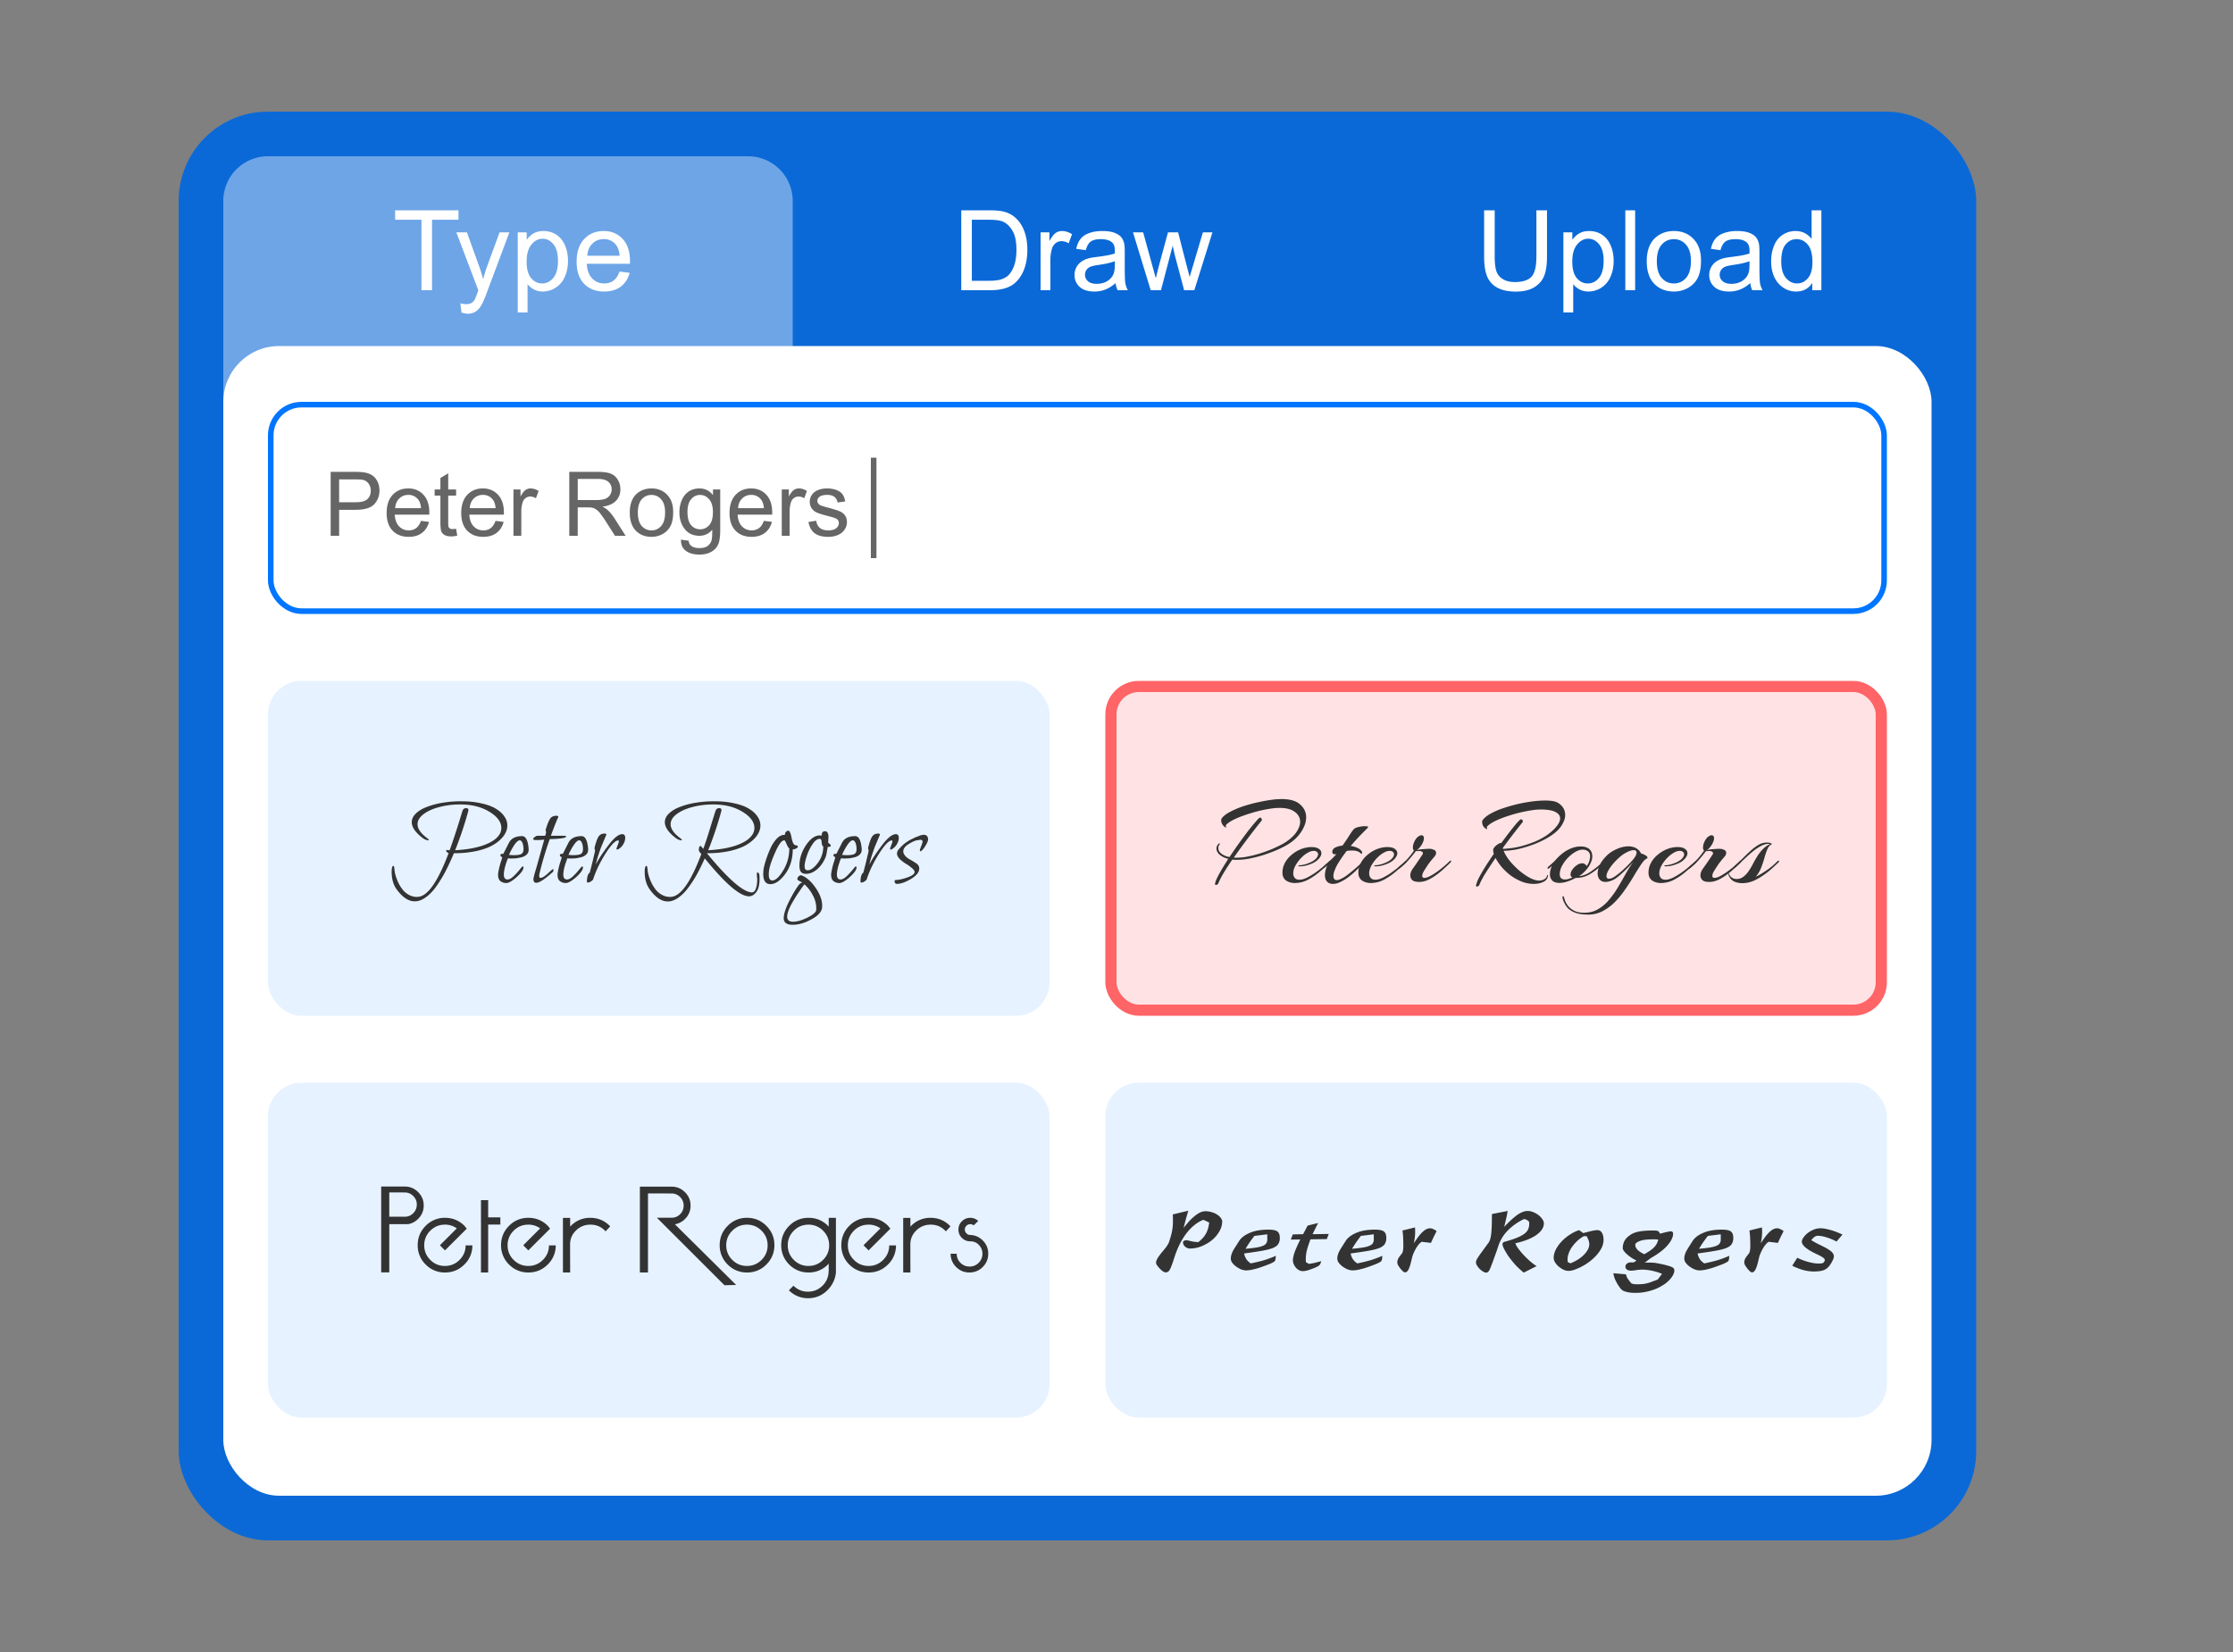 <svg width="200" height="148" fill="none" xmlns="http://www.w3.org/2000/svg"><rect width="100%" height="100%" fill="#808080" stroke="none"/><circle cx="169" cy="49" r="1" fill="#D9D9D9"/><rect x="16" y="10" width="161" height="128" rx="8" fill="#0B69D7"/><rect x="20" y="31" width="153" height="103" rx="5" fill="#fff"/><path opacity=".4" d="M20 18a4 4 0 0 1 4-4h43a4 4 0 0 1 4 4v18H20V18Z" fill="#fff"/><path d="M37.748 26v-6.314H35.39v-.844h5.673v.845h-2.368V26h-.947Zm3.584 1.997-.098-.825c.192.052.36.078.503.078a.965.965 0 0 0 .47-.098.798.798 0 0 0 .287-.273c.056-.088.145-.306.269-.654.016-.05.042-.12.078-.215l-1.968-5.196h.947l1.08 3.003c.14.381.265.782.375 1.202.101-.404.222-.798.362-1.182l1.108-3.023h.879l-1.973 5.274c-.211.57-.376.962-.493 1.177-.156.29-.335.501-.537.634a1.258 1.258 0 0 1-.723.206c-.169 0-.358-.036-.566-.108Zm5.04-.01v-7.172h.8v.673c.189-.263.402-.46.64-.59.237-.134.525-.2.864-.2.442 0 .833.113 1.172.341.338.228.594.55.766.967.173.413.259.867.259 1.362 0 .53-.096 1.01-.288 1.436a2.15 2.15 0 0 1-.83.976 2.13 2.13 0 0 1-1.143.337c-.293 0-.556-.062-.79-.185a1.804 1.804 0 0 1-.572-.47v2.525h-.879Zm.795-4.55c0 .667.135 1.16.405 1.479.27.319.598.479.982.479.39 0 .724-.165 1-.494.28-.332.42-.844.42-1.538 0-.66-.136-1.155-.41-1.484-.27-.329-.594-.493-.971-.493-.375 0-.707.175-.996.527-.287.348-.43.856-.43 1.523Zm8.32.893.908.112c-.143.531-.408.943-.795 1.236-.388.293-.883.44-1.485.44-.758 0-1.36-.234-1.806-.7-.443-.468-.664-1.124-.664-1.967 0-.872.224-1.55.673-2.031.45-.482 1.032-.723 1.748-.723.694 0 1.26.236 1.7.708.44.472.659 1.136.659 1.992 0 .053-.002.13-.005.235h-3.867c.032.57.193 1.006.483 1.308.29.303.651.454 1.084.454.322 0 .597-.084.825-.253.228-.17.409-.44.542-.81Zm-2.885-1.42h2.895c-.039-.437-.15-.764-.332-.982a1.347 1.347 0 0 0-1.089-.508c-.404 0-.744.135-1.02.405-.274.27-.425.632-.454 1.084ZM86.097 26v-7.158h2.466c.556 0 .98.034 1.274.102.41.095.76.266 1.05.513.377.319.659.728.844 1.226.19.494.284 1.06.284 1.699 0 .543-.064 1.025-.19 1.445a3.54 3.54 0 0 1-.49 1.045c-.198.273-.416.49-.653.65a2.66 2.66 0 0 1-.855.356A4.844 4.844 0 0 1 88.68 26h-2.583Zm.947-.845h1.528c.472 0 .842-.044 1.109-.132.27-.087.485-.211.644-.37.225-.225.399-.526.523-.904.127-.38.19-.841.19-1.382 0-.748-.124-1.323-.371-1.723-.244-.404-.542-.674-.894-.811-.254-.098-.662-.146-1.225-.146h-1.504v5.468ZM93.2 26v-5.186h.791v.787c.202-.368.388-.61.557-.728a.988.988 0 0 1 .566-.176c.297 0 .598.095.904.284l-.303.815a1.257 1.257 0 0 0-.645-.19.83.83 0 0 0-.517.175.926.926 0 0 0-.327.479 3.422 3.422 0 0 0-.147 1.025V26h-.879Zm6.724-.64c-.326.277-.64.472-.943.586-.3.114-.621.171-.966.171-.57 0-1.008-.138-1.314-.415a1.385 1.385 0 0 1-.459-1.07c0-.253.057-.484.171-.693a1.46 1.46 0 0 1 .454-.507c.189-.127.4-.223.635-.288.172-.046.433-.09.781-.132.71-.085 1.232-.186 1.568-.303l.004-.23c0-.358-.083-.61-.249-.756-.224-.199-.558-.298-1-.298-.414 0-.72.073-.918.22-.196.143-.34.398-.435.766l-.86-.117c.079-.368.207-.664.386-.889.18-.228.438-.402.777-.522.338-.124.73-.186 1.176-.186.443 0 .803.052 1.08.157.276.104.48.236.61.395.13.156.221.355.273.596.03.15.044.42.044.81v1.172c0 .817.018 1.335.054 1.553.039.215.114.421.225.62h-.918a1.844 1.844 0 0 1-.176-.64Zm-.073-1.962c-.32.13-.798.24-1.436.332-.361.052-.617.11-.767.175a.759.759 0 0 0-.468.703c0 .235.088.43.263.586.18.157.44.235.782.235.338 0 .64-.073.903-.22.264-.15.457-.353.581-.61.094-.199.142-.492.142-.88v-.322ZM103.064 26l-1.586-5.186h.908l.825 2.994.308 1.113c.013-.055.102-.412.268-1.07l.825-3.037h.904l.776 3.008.259.992.298-1.002.888-2.998h.855L106.971 26h-.913l-.826-3.105-.2-.884-1.05 3.989h-.918ZM137.609 18.842h.948v4.136c0 .719-.082 1.29-.245 1.713-.162.424-.457.769-.883 1.036-.423.263-.98.395-1.67.395-.671 0-1.219-.116-1.646-.347a1.98 1.98 0 0 1-.913-1c-.182-.44-.273-1.039-.273-1.797v-4.136h.947v4.13c0 .622.057 1.081.171 1.378.117.293.316.519.596.678.283.16.628.24 1.035.24.696 0 1.193-.158 1.489-.474.296-.316.444-.923.444-1.821v-4.131Zm2.417 9.145v-7.172h.801v.673c.189-.263.402-.46.64-.59.237-.134.526-.2.864-.2.443 0 .833.113 1.172.341.338.228.594.55.767.967.172.413.258.867.258 1.362 0 .53-.096 1.01-.288 1.436a2.15 2.15 0 0 1-.83.976 2.129 2.129 0 0 1-1.142.337c-.293 0-.557-.062-.791-.185a1.8 1.8 0 0 1-.572-.47v2.525h-.879Zm.796-4.55c0 .667.135 1.16.406 1.479.27.319.597.479.981.479.391 0 .724-.165 1.001-.494.28-.332.42-.844.42-1.538 0-.66-.137-1.155-.41-1.484-.27-.329-.594-.493-.972-.493-.374 0-.706.175-.996.527-.287.348-.43.856-.43 1.523ZM145.573 26v-7.158h.879V26h-.879Zm1.919-2.593c0-.96.267-1.671.801-2.134.446-.384.99-.576 1.631-.576.713 0 1.295.235 1.748.703.452.466.679 1.11.679 1.934 0 .667-.101 1.193-.303 1.577-.199.381-.49.677-.874.889a2.533 2.533 0 0 1-1.25.317c-.726 0-1.314-.233-1.763-.698-.446-.466-.669-1.136-.669-2.012Zm.904 0c0 .664.144 1.162.434 1.494.29.33.654.494 1.094.494.436 0 .799-.166 1.089-.498.289-.332.434-.839.434-1.52 0-.64-.146-1.125-.439-1.454a1.38 1.38 0 0 0-1.084-.498c-.44 0-.804.164-1.094.493-.29.329-.434.825-.434 1.49Zm8.374 1.953c-.326.277-.64.472-.943.586-.299.114-.622.171-.967.171-.569 0-1.007-.138-1.313-.415a1.385 1.385 0 0 1-.459-1.07 1.454 1.454 0 0 1 .625-1.201c.189-.126.4-.222.635-.287.172-.046.433-.09.781-.132.71-.085 1.232-.186 1.567-.303.004-.12.005-.197.005-.23 0-.358-.083-.61-.249-.756-.224-.199-.558-.298-1.001-.298-.413 0-.719.073-.918.22-.195.143-.34.398-.434.766l-.86-.117c.078-.368.207-.664.386-.889.179-.228.438-.402.776-.522a3.424 3.424 0 0 1 1.177-.186c.443 0 .803.052 1.079.157.277.104.48.236.611.395.13.156.221.355.273.596.029.15.044.42.044.81v1.172c0 .817.018 1.335.054 1.553.039.215.114.421.224.62h-.918a1.866 1.866 0 0 1-.175-.64Zm-.074-1.962c-.319.13-.797.24-1.435.332-.362.052-.617.11-.767.175a.761.761 0 0 0-.469.703c0 .235.088.43.264.586.179.157.44.235.781.235.339 0 .64-.073.904-.22.263-.15.457-.353.581-.61.094-.199.141-.492.141-.88v-.322Zm5.62 2.602v-.654c-.328.514-.812.771-1.45.771-.413 0-.794-.114-1.142-.342a2.274 2.274 0 0 1-.806-.952c-.189-.41-.283-.88-.283-1.41 0-.518.086-.987.259-1.407.172-.423.431-.747.776-.972a2.076 2.076 0 0 1 1.157-.337c.313 0 .591.067.835.2.244.13.443.302.596.513v-2.568h.874V26h-.816Zm-2.778-2.588c0 .664.14 1.16.42 1.49.28.328.61.492.991.492.384 0 .71-.156.977-.468.27-.316.405-.796.405-1.44 0-.71-.137-1.231-.41-1.563-.274-.332-.61-.498-1.011-.498-.39 0-.718.16-.981.478-.261.32-.391.822-.391 1.51Z" fill="#fff"/><rect x="24" y="61" width="70" height="30" rx="3" fill="#E6F2FF"/><rect x="24" y="97" width="70" height="30" rx="3" fill="#E6F2FF"/><rect x="99.5" y="61.5" width="69" height="29" rx="2.5" fill="#FFE3E4" stroke="#FF6467"/><rect x="99" y="97" width="70" height="30" rx="3" fill="#E6F2FF"/><path d="M108.912 79.286c-.058 0-.088-.033-.088-.099 0-.015.004-.033.011-.055 0-.015.004-.033.011-.055.052-.198.184-.488.396-.869.22-.389.477-.81.77-1.265a1.958 1.958 0 0 1-.726-.33c-.22-.176-.33-.374-.33-.594 0-.169.066-.312.198-.429.03-.03.055-.044.077-.044.015 0 .022.011.022.033a.167.167 0 0 1-.055.121.45.45 0 0 0-.077.264c0 .088.019.176.055.264a.714.714 0 0 0 .209.242c.206.161.451.264.737.308.279-.418.565-.832.858-1.243.301-.418.583-.8.847-1.144.272-.345.499-.62.682-.825.184-.213.301-.319.352-.319.052 0 .092.03.121.088.03.051.044.099.044.143l-.231.297c-.154.19-.355.447-.605.77-.249.323-.52.682-.814 1.078-.293.396-.583.8-.869 1.21a5.03 5.03 0 0 0 1.254-.099c.448-.088.888-.205 1.32-.352.44-.147.84-.304 1.199-.473.367-.169.657-.323.869-.462.448-.3.774-.609.979-.924.213-.323.319-.623.319-.902 0-.36-.161-.656-.484-.891-.315-.235-.77-.352-1.364-.352-.168 0-.352.011-.55.033a11.96 11.96 0 0 0-2.255.517c-.396.125-.759.26-1.089.407-.33.147-.59.3-.781.462-.124.095-.165.18-.121.253a.116.116 0 0 1 .022.066c0 .015-.011.022-.033.022a.71.71 0 0 1-.33-.319.734.734 0 0 1-.088-.319c0-.037.004-.07.011-.099a.52.52 0 0 0 .033-.077c.147-.205.393-.4.737-.583.352-.19.759-.363 1.221-.517.47-.154.957-.282 1.463-.385.506-.11.987-.187 1.441-.231.088-.007.173-.011.253-.011.088-.007.169-.011.242-.011.763 0 1.32.161 1.672.484.36.315.539.7.539 1.155 0 .418-.15.854-.451 1.309-.293.455-.722.847-1.287 1.177a9.2 9.2 0 0 1-.858.429c-.344.147-.722.29-1.133.429-.41.132-.828.242-1.254.33a6.023 6.023 0 0 1-1.221.132h-.209l-.198-.022c-.278.403-.531.792-.759 1.166-.22.367-.381.678-.484.935a.196.196 0 0 1-.099.121c-.044.037-.084.055-.121.055ZM115.997 79.11c-.323 0-.594-.077-.814-.231-.213-.161-.319-.392-.319-.693 0-.323.077-.623.231-.902.154-.279.359-.52.616-.726a3.03 3.03 0 0 1 .836-.495c.308-.117.612-.176.913-.176.301 0 .524.055.671.165.147.103.22.231.22.385 0 .147-.07.304-.209.473a1.695 1.695 0 0 1-.583.429 3.79 3.79 0 0 1-.561.198 2.262 2.262 0 0 1-.539.077c-.117 0-.176-.018-.176-.055 0-.03.051-.044.154-.044.095 0 .242-.026.44-.077.205-.059.403-.136.594-.231.213-.117.363-.235.451-.352.088-.117.132-.224.132-.319a.272.272 0 0 0-.11-.22c-.066-.059-.161-.088-.286-.088a.983.983 0 0 0-.396.099 2.362 2.362 0 0 0-.66.473 3.16 3.16 0 0 0-.55.704c-.147.257-.22.502-.22.737a.63.63 0 0 0 .132.407c.095.11.235.165.418.165.191 0 .411-.059.66-.176.249-.125.502-.275.759-.451.257-.183.495-.367.715-.55.22-.183.396-.337.528-.462.044-.044.077-.066.099-.066.022 0 .033.018.033.055a.167.167 0 0 1-.066.132c-.279.257-.583.524-.913.803a5.62 5.62 0 0 1-1.045.715c-.367.19-.752.29-1.155.297Z" fill="#333"/><path d="M119.394 79.187c-.234 0-.414-.07-.539-.209-.124-.14-.187-.334-.187-.583 0-.235.063-.51.187-.825l.022-.055-.198.187a.136.136 0 0 1-.099.044c-.036 0-.055-.015-.055-.044 0-.037.026-.08.077-.132.191-.169.385-.345.583-.528.206-.19.378-.37.517-.539a.412.412 0 0 1-.165.033c-.058 0-.102-.015-.132-.044-.051-.037-.077-.103-.077-.198 0-.08.037-.165.11-.253.081-.088.242-.165.484-.231.052-.015.103-.026.154-.033l.165-.022c.235-.33.44-.634.616-.913.176-.286.316-.477.418-.572a.518.518 0 0 1 .231-.132c.118-.037.239-.066.363-.088a2.01 2.01 0 0 1 .308-.033c.242 0 .363.022.363.066 0 .03-.055.099-.165.209-.183.176-.399.396-.649.66-.242.257-.491.535-.748.836.213.03.407.084.583.165.184.08.316.183.396.308.03.037.044.08.044.132 0 .059-.018.088-.055.088-.029 0-.062-.018-.099-.055-.154-.154-.41-.231-.77-.231a2.579 2.579 0 0 0-.462.044 13.3 13.3 0 0 0-.682.968 3.908 3.908 0 0 0-.44.902 1.156 1.156 0 0 0-.066.363c0 .11.026.202.077.275.052.066.129.099.231.099a.696.696 0 0 0 .242-.055c.14-.051.301-.136.484-.253.184-.125.367-.264.55-.418.191-.154.367-.304.528-.451.169-.147.308-.271.418-.374.11-.103.173-.161.187-.176.022-.022.041-.033.055-.033.03 0 .044.022.044.066a.2.2 0 0 1-.066.143 20.32 20.32 0 0 1-.341.33c-.146.147-.319.312-.517.495-.19.176-.396.345-.616.506a3.72 3.72 0 0 1-.671.396c-.22.11-.432.165-.638.165Z" fill="#333"/><path d="M122.797 79.11c-.323 0-.594-.077-.814-.231-.213-.161-.319-.392-.319-.693 0-.323.077-.623.231-.902.154-.279.359-.52.616-.726.256-.213.535-.378.836-.495.308-.117.612-.176.913-.176.3 0 .524.055.671.165.146.103.22.231.22.385 0 .147-.07.304-.209.473-.132.161-.327.304-.583.429-.162.073-.349.14-.561.198a2.269 2.269 0 0 1-.539.077c-.118 0-.176-.018-.176-.055 0-.03.051-.044.154-.044.095 0 .242-.026.44-.077.205-.059.403-.136.594-.231.212-.117.363-.235.451-.352.088-.117.132-.224.132-.319a.272.272 0 0 0-.11-.22c-.066-.059-.162-.088-.286-.088a.975.975 0 0 0-.396.099 2.362 2.362 0 0 0-.66.473 3.13 3.13 0 0 0-.55.704c-.147.257-.22.502-.22.737a.63.63 0 0 0 .132.407c.095.11.234.165.418.165.19 0 .41-.059.66-.176.249-.125.502-.275.759-.451a12.355 12.355 0 0 0 1.243-1.012c.044-.044.077-.066.099-.066.022 0 .033.018.033.055a.167.167 0 0 1-.066.132c-.279.257-.583.524-.913.803a5.62 5.62 0 0 1-1.045.715c-.367.19-.752.29-1.155.297Z" fill="#333"/><path d="M127.118 79.011c-.315 0-.528-.059-.638-.176a.603.603 0 0 1-.165-.407c0-.19.073-.392.22-.605l.297-.418.308-.451a11.444 11.444 0 0 0 .286-.44.191.191 0 0 0 .022-.088c0-.044-.029-.084-.088-.121-.051-.044-.139-.066-.264-.066a.407.407 0 0 0-.099.011h-.077c-.059 0-.092-.004-.099-.011l-.033.044c-.205.271-.425.539-.66.803a6.486 6.486 0 0 1-.77.715c-.029.022-.051.033-.066.033-.029 0-.044-.015-.044-.044 0-.059.044-.125.132-.198a6.432 6.432 0 0 0 1.265-1.397c-.066-.044-.099-.132-.099-.264 0-.198.062-.41.187-.638.088-.154.183-.268.286-.341.11-.08.205-.121.286-.121.154 0 .231.092.231.275 0 .117-.044.264-.132.44-.037.088-.11.202-.22.341a1.098 1.098 0 0 1-.308.286c.154-.051.348-.084.583-.099.242-.022.444-.033.605-.033.095 0 .213.03.352.088.139.051.209.147.209.286a.507.507 0 0 1-.132.308c-.022.03-.081.099-.176.209-.095.11-.202.242-.319.396-.11.154-.213.308-.308.462-.095.14-.172.268-.231.385a.778.778 0 0 0-.077.297c0 .117.066.176.198.176.154 0 .359-.073.616-.22.257-.147.532-.334.825-.561a8.89 8.89 0 0 0 .825-.726c.029-.03.055-.044.077-.044.029 0 .044.018.044.055a.167.167 0 0 1-.055.121c-.257.257-.543.52-.858.792a5.596 5.596 0 0 1-.968.671c-.33.183-.653.275-.968.275ZM132.287 79.429c-.058 0-.088-.033-.088-.099 0-.015.004-.03.011-.044 0-.015.004-.033.011-.055a3.67 3.67 0 0 1 .286-.682c.154-.286.341-.605.561-.957.228-.36.47-.726.726-1.1a1.125 1.125 0 0 1-.055-.374c.008-.073.055-.158.143-.253.096-.103.198-.187.308-.253.118-.073.209-.103.275-.088.286-.389.554-.744.803-1.067.25-.323.459-.58.627-.77.176-.19.286-.286.33-.286.059 0 .103.026.132.077.03.051.044.099.044.143l-.264.33c-.168.213-.392.499-.671.858-.271.352-.561.74-.869 1.166.008.007.011.018.011.033 0 .015.004.03.011.044l.396-.033c.374-.03.77-.095 1.188-.198.418-.11.829-.246 1.232-.407.404-.169.763-.36 1.078-.572.352-.242.642-.499.869-.77.235-.279.352-.532.352-.759 0-.227-.135-.414-.407-.561-.271-.154-.729-.231-1.375-.231-.22 0-.491.026-.814.077a14.66 14.66 0 0 0-1.045.209 12.51 12.51 0 0 0-1.1.319 9.055 9.055 0 0 0-.99.385c-.293.14-.528.282-.704.429-.117.103-.157.187-.121.253a.116.116 0 0 1 .022.066c0 .015-.007.022-.022.022a.19.19 0 0 1-.088-.033.732.732 0 0 1-.264-.275.812.812 0 0 1-.077-.319c0-.088.015-.147.044-.176.132-.19.349-.374.649-.55a6.789 6.789 0 0 1 1.078-.484 13.62 13.62 0 0 1 2.662-.638 9.47 9.47 0 0 1 1.221-.088c.301 0 .554.022.759.066.286.059.528.202.726.429.198.22.297.491.297.814 0 .3-.121.63-.363.99-.234.36-.641.708-1.221 1.045-.322.19-.693.37-1.111.539a11.2 11.2 0 0 1-1.276.407 6.26 6.26 0 0 1-1.188.198 1.412 1.412 0 0 1-.176.011h-.176c.118.293.301.598.55.913.257.308.543.598.858.869.316.264.631.48.946.649.316.161.587.242.814.242.176 0 .334-.04.473-.121.147-.088.231-.202.253-.341 0-.03.015-.04.044-.033.03 0 .041.018.033.055-.029.257-.168.444-.418.561a1.939 1.939 0 0 1-.836.176c-.396 0-.773-.073-1.133-.22a4.718 4.718 0 0 1-.99-.561 5.274 5.274 0 0 1-.792-.759 4.887 4.887 0 0 1-.528-.781 54.27 54.27 0 0 0-.88 1.331c-.264.425-.451.777-.561 1.056a.196.196 0 0 1-.099.121c-.044.037-.084.055-.121.055Z" fill="#333"/><path d="M139.678 79.099c-.286 0-.502-.07-.649-.209a.783.783 0 0 1-.209-.561c0-.14.019-.275.055-.407.037-.132.077-.25.121-.352a2.442 2.442 0 0 1-.264.231c-.029.022-.055.033-.077.033-.029 0-.044-.018-.044-.055 0-.051.037-.11.11-.176.257-.213.459-.4.605-.561.147-.169.301-.323.462-.462.272-.235.561-.418.869-.55a2.33 2.33 0 0 1 .924-.198c.323 0 .576.077.759.231.184.154.275.381.275.682 0 .169-.051.363-.154.583-.095.22-.249.447-.462.682-.088.095-.187.19-.297.286-.11.088-.205.154-.286.198a2.18 2.18 0 0 0 1.012-.374c.316-.22.598-.436.847-.649a.197.197 0 0 1 .077-.033c.037 0 .055.018.055.055 0 .03-.018.062-.055.099-.315.3-.656.554-1.023.759a2.294 2.294 0 0 1-1.199.297c-.256.14-.509.25-.759.33a2.19 2.19 0 0 1-.693.121Zm.495-.308c.103 0 .213-.018.33-.055.118-.037.235-.084.352-.143-.044 0-.088-.022-.132-.066a.27.27 0 0 1-.055-.176c0-.147.055-.297.165-.451.11-.154.246-.286.407-.396a.842.842 0 0 1 .473-.165c.088 0 .169.026.242.077.081.044.125.106.132.187.125-.14.209-.29.253-.451.052-.161.077-.312.077-.451 0-.19-.062-.334-.187-.429-.117-.103-.278-.154-.484-.154-.198 0-.418.07-.66.209a3.258 3.258 0 0 0-1.188 1.254 1.612 1.612 0 0 0-.198.737c0 .315.158.473.473.473Z" fill="#333"/><path d="M142.246 81.937c-.448 0-.818-.051-1.111-.154a1.83 1.83 0 0 1-.704-.418 2.033 2.033 0 0 1-.33-.495c-.103-.198-.154-.367-.154-.506 0-.051.011-.077.033-.077.051 0 .084.03.099.088 0 .022.025.106.077.253.044.147.128.308.253.484.124.176.308.33.55.462.242.132.557.198.946.198.462 0 .876-.11 1.243-.33.366-.213.693-.495.979-.847.293-.345.561-.722.803-1.133.242-.41.473-.814.693-1.21.22-.396.443-.744.671-1.045l-.363.385a11.756 11.756 0 0 1-.913.869 3.205 3.205 0 0 1-.363.275 2.137 2.137 0 0 1-.462.209c-.14.044-.268.066-.385.066-.228 0-.404-.07-.528-.209a.834.834 0 0 1-.187-.561c0-.213.055-.447.165-.704.117-.257.3-.517.55-.781.256-.279.575-.502.957-.671a2.599 2.599 0 0 1 1.089-.264 1.5 1.5 0 0 1 .363.044.937.937 0 0 1 .319.121c.132.08.227.158.286.231a.582.582 0 0 1 .143.242c.044 0 .113.022.209.066.095.037.183.084.264.143.08.051.121.106.121.165 0 .03-.03.062-.088.099-.147.073-.312.25-.495.528a19.99 19.99 0 0 0-.616.979c-.22.374-.47.763-.748 1.166-.272.41-.576.792-.913 1.144a4.503 4.503 0 0 1-1.122.858c-.404.22-.847.33-1.331.33Zm1.87-3.212c.146 0 .326-.073.539-.22.161-.11.337-.246.528-.407.19-.169.377-.345.561-.528a9.24 9.24 0 0 0 .473-.506c.242-.279.363-.506.363-.682 0-.147-.088-.22-.264-.22-.176 0-.418.084-.726.253a3.05 3.05 0 0 0-.561.407 5.914 5.914 0 0 0-.561.572 4.356 4.356 0 0 0-.407.572c-.118.213-.176.385-.176.517 0 .161.077.242.231.242ZM148.782 79.11c-.323 0-.594-.077-.814-.231-.213-.161-.319-.392-.319-.693 0-.323.077-.623.231-.902.154-.279.359-.52.616-.726a3.03 3.03 0 0 1 .836-.495c.308-.117.612-.176.913-.176.301 0 .524.055.671.165.147.103.22.231.22.385 0 .147-.07.304-.209.473a1.695 1.695 0 0 1-.583.429 3.79 3.79 0 0 1-.561.198 2.262 2.262 0 0 1-.539.077c-.117 0-.176-.018-.176-.055 0-.03.051-.044.154-.044.095 0 .242-.026.44-.077.205-.059.403-.136.594-.231.213-.117.363-.235.451-.352.088-.117.132-.224.132-.319a.272.272 0 0 0-.11-.22c-.066-.059-.161-.088-.286-.088a.983.983 0 0 0-.396.099 2.362 2.362 0 0 0-.66.473 3.16 3.16 0 0 0-.55.704c-.147.257-.22.502-.22.737a.63.63 0 0 0 .132.407c.095.11.235.165.418.165.191 0 .411-.059.66-.176.249-.125.502-.275.759-.451.257-.183.495-.367.715-.55.22-.183.396-.337.528-.462.044-.044.077-.066.099-.066.022 0 .033.018.033.055a.167.167 0 0 1-.066.132c-.279.257-.583.524-.913.803a5.62 5.62 0 0 1-1.045.715c-.367.19-.752.29-1.155.297Z" fill="#333"/><path d="M153.103 79.011c-.315 0-.528-.059-.638-.176a.603.603 0 0 1-.165-.407c0-.19.074-.392.22-.605l.297-.418.308-.451c.096-.14.162-.238.198-.297a.75.75 0 0 0 .088-.143.191.191 0 0 0 .022-.088c0-.044-.029-.084-.088-.121-.051-.044-.139-.066-.264-.066a.419.419 0 0 0-.099.011h-.077c-.058 0-.091-.004-.099-.011l-.033.044c-.205.271-.425.539-.66.803a6.41 6.41 0 0 1-.77.715c-.029.022-.051.033-.066.033-.029 0-.044-.015-.044-.044 0-.059.044-.125.132-.198a6.432 6.432 0 0 0 1.265-1.397c-.066-.044-.099-.132-.099-.264 0-.198.063-.41.187-.638.088-.154.184-.268.286-.341.11-.08.206-.121.286-.121.154 0 .231.092.231.275 0 .117-.044.264-.132.44-.036.088-.11.202-.22.341a1.085 1.085 0 0 1-.308.286c.154-.051.349-.084.583-.099.242-.022.444-.033.605-.033a.94.94 0 0 1 .352.088c.14.051.209.147.209.286a.507.507 0 0 1-.132.308 4.9 4.9 0 0 1-.176.209 8.85 8.85 0 0 0-.319.396c-.11.154-.212.308-.308.462-.095.14-.172.268-.231.385a.778.778 0 0 0-.077.297c0 .117.066.176.198.176.154 0 .36-.073.616-.22.257-.147.532-.334.825-.561a8.89 8.89 0 0 0 .825-.726c.03-.03.055-.044.077-.044.03 0 .044.018.044.055a.167.167 0 0 1-.055.121c-.256.257-.542.52-.858.792-.308.264-.63.488-.968.671-.33.183-.652.275-.968.275Z" fill="#333"/><path d="M156.055 79.121c-.293 0-.55-.055-.77-.165-.227-.117-.392-.33-.495-.638-.007-.03.004-.048.033-.055.022-.007.037.007.044.044a.71.71 0 0 0 .286.341.772.772 0 0 0 .385.099c.235 0 .44-.07.616-.209.183-.14.345-.315.484-.528.147-.213.275-.429.385-.649.117-.227.227-.422.33-.583.161-.271.352-.517.572-.737.227-.22.433-.356.616-.407a.367.367 0 0 0-.165-.033 1.37 1.37 0 0 0-.605.165c-.22.11-.444.253-.671.429-.22.176-.436.363-.649.561-.205.19-.396.37-.572.539-.169.161-.304.29-.407.385-.059.051-.103.077-.132.077-.029 0-.044-.015-.044-.044 0-.044.018-.084.055-.121.22-.19.447-.403.682-.638.235-.242.473-.473.715-.693a4.19 4.19 0 0 1 .737-.561 1.48 1.48 0 0 1 .759-.22h.077c.029 0 .059.004.088.011.081.007.154.03.22.066.073.037.095.062.066.077-.169.073-.301.22-.396.44-.095.22-.183.477-.264.77-.081.293-.18.59-.297.891-.11.3-.271.568-.484.803.103-.037.264-.121.484-.253.22-.132.462-.293.726-.484.264-.198.51-.414.737-.649.029-.03.059-.044.088-.044.037 0 .055.018.055.055 0 .03-.015.059-.044.088-.198.19-.418.396-.66.616a7.498 7.498 0 0 1-.792.605c-.279.19-.568.348-.869.473a2.525 2.525 0 0 1-.924.176ZM36.246 109.005c.3 0 .557-.106.768-.317.211-.215.317-.473.317-.773 0-.298-.106-.552-.317-.763a1.037 1.037 0 0 0-.768-.322l-1.38-.006v2.181h1.38Zm-1.38 4.984h-.725v-7.691h2.105c.47 0 .87.166 1.203.499.333.33.5.729.5 1.198 0 .473-.167.874-.5 1.203a1.628 1.628 0 0 1-.902.473h-1.681v4.318ZM40.914 110.047a1.772 1.772 0 0 0-1.064-.333c-.512 0-.949.181-1.31.542a1.787 1.787 0 0 0-.543 1.311c0 .508.18.943.543 1.305.361.362.798.543 1.31.543s.949-.181 1.31-.543c.362-.362.543-.795.543-1.3h.607a2.346 2.346 0 0 1-.714 1.708c-.48.48-1.058.72-1.735.72a2.374 2.374 0 0 1-1.735-.714 2.373 2.373 0 0 1-.714-1.735c0-.677.238-1.253.714-1.73a2.363 2.363 0 0 1 1.735-.719c.677 0 1.255.238 1.735.714l.21.258-1.95 1.944-.457-.456 1.515-1.515ZM43.078 107.522h.645v1.542h1.09v.644h-1.09V114h-.645v-6.478ZM48.38 110.047a1.772 1.772 0 0 0-1.064-.333c-.512 0-.949.181-1.31.542a1.787 1.787 0 0 0-.543 1.311c0 .508.18.943.542 1.305.362.362.799.543 1.31.543.513 0 .95-.181 1.312-.543.361-.362.542-.795.542-1.3h.607a2.346 2.346 0 0 1-.715 1.708c-.48.48-1.058.72-1.734.72a2.374 2.374 0 0 1-1.735-.714 2.374 2.374 0 0 1-.715-1.735c0-.677.239-1.253.715-1.73a2.363 2.363 0 0 1 1.735-.719c.676 0 1.255.238 1.735.714l.209.258-1.95 1.944-.456-.456 1.514-1.515ZM54.24 110.315a2.027 2.027 0 0 0-.076-.08c-.344-.347-.772-.521-1.284-.521s-.949.181-1.31.542c-.34.341-.51.749-.51 1.225v.086l.005 2.433h-.645v-4.888h.645v.784a2.356 2.356 0 0 1 1.805-.794c.676 0 1.255.238 1.735.714.014.018.03.036.048.054l-.414.445ZM60.148 109.096c.3 0 .556-.105.767-.317.212-.215.317-.472.317-.773a1.04 1.04 0 0 0-.316-.763 1.036 1.036 0 0 0-.768-.322l-2.111-.005V114h-.725v-7.691h2.836c.468 0 .87.166 1.203.499.333.33.5.729.5 1.198 0 .473-.167.874-.5 1.203a1.635 1.635 0 0 1-.903.473l5.484 5.435-1.042.027-6.048-6.042.006-.006h1.3ZM66.91 109.102c.676 0 1.253.239 1.73.719.479.477.719 1.053.719 1.73s-.24 1.255-.72 1.735a2.356 2.356 0 0 1-1.73.714 2.374 2.374 0 0 1-1.734-.714 2.374 2.374 0 0 1-.715-1.735c0-.677.239-1.253.715-1.73a2.363 2.363 0 0 1 1.735-.719Zm-.011.612c-.512 0-.949.181-1.31.542a1.787 1.787 0 0 0-.543 1.311c0 .508.18.943.542 1.305.362.362.799.543 1.31.543.513 0 .95-.181 1.312-.543a1.78 1.78 0 0 0 .542-1.305c0-.512-.18-.949-.542-1.311a1.788 1.788 0 0 0-1.311-.542ZM72.41 109.714c-.512 0-.95.181-1.31.542a1.787 1.787 0 0 0-.543 1.311c0 .508.18.943.542 1.305.362.362.799.543 1.31.543.513 0 .95-.181 1.311-.543a1.78 1.78 0 0 0 .543-1.305c0-.512-.181-.949-.543-1.311a1.788 1.788 0 0 0-1.31-.542Zm-1.343 5.468a1.77 1.77 0 0 0 1.3.537c.512 0 .949-.181 1.31-.543.362-.361.543-.809.543-1.343h.005v-.628a2.364 2.364 0 0 1-1.805.795 2.374 2.374 0 0 1-1.734-.714 2.374 2.374 0 0 1-.715-1.735c0-.677.238-1.253.715-1.73a2.363 2.363 0 0 1 1.734-.719c.677 0 1.255.238 1.735.714l.07.08v-.794h.645V114a2.553 2.553 0 0 1-.758 1.584c-.48.48-1.058.72-1.735.72a2.35 2.35 0 0 1-1.718-.709l.408-.413ZM78.855 110.047a1.772 1.772 0 0 0-1.064-.333c-.511 0-.948.181-1.31.542a1.787 1.787 0 0 0-.542 1.311c0 .508.18.943.542 1.305.362.362.799.543 1.31.543.513 0 .95-.181 1.311-.543.362-.362.542-.795.542-1.3h.607a2.346 2.346 0 0 1-.714 1.708c-.48.48-1.058.72-1.735.72a2.374 2.374 0 0 1-1.735-.714 2.373 2.373 0 0 1-.714-1.735c0-.677.238-1.253.714-1.73a2.363 2.363 0 0 1 1.735-.719c.677 0 1.255.238 1.735.714l.21.258-1.95 1.944-.457-.456 1.515-1.515ZM84.715 110.315a1.889 1.889 0 0 0-.075-.08c-.344-.347-.772-.521-1.284-.521s-.949.181-1.31.542c-.34.341-.51.749-.51 1.225v.086L81.54 114h-.644v-4.888h.644v.784c.026-.028.05-.055.076-.08a2.356 2.356 0 0 1 1.73-.714c.676 0 1.254.238 1.734.714.014.018.03.036.048.054l-.413.445ZM86.895 111.207c-.29 0-.538-.102-.746-.306a1.029 1.029 0 0 1-.306-.747c0-.29.102-.537.306-.741.208-.208.457-.311.746-.311.28 0 .52.094.72.284l-.408.392a.48.48 0 0 0-.306-.107.469.469 0 0 0-.344.145.46.46 0 0 0-.14.338c0 .133.049.246.145.339.08.082.174.13.285.145.455.003.845.166 1.171.488.33.33.494.727.494 1.193 0 .465-.165.863-.494 1.192-.33.326-.727.489-1.192.489-.462 0-.858-.163-1.187-.489a1.624 1.624 0 0 1-.495-1.192h.543c0 .319.113.591.338.816.226.222.498.333.817.333.315 0 .585-.111.81-.333a1.11 1.11 0 0 0 .34-.816c0-.315-.114-.586-.34-.811-.189-.197-.441-.297-.757-.301ZM109.466 109.424c0 .315-.088.62-.264.913a2.801 2.801 0 0 1-.671.781c-.278.22-.59.4-.935.539a2.87 2.87 0 0 1-1.034.198.632.632 0 0 1-.407-.165.49.49 0 0 1-.198-.385c0-.073.048-.128.143-.165.096-.037.228-.033.396.011.081.022.187.048.319.077.14.022.308.04.506.055.308-.235.539-.491.693-.77.154-.286.25-.616.286-.99l-.517-.242c-.55.213-1.056.616-1.518 1.21-.454.594-.821 1.335-1.1 2.222-.088.279-.165.502-.231.671-.058.161-.117.29-.176.385a.423.423 0 0 1-.165.176.35.35 0 0 1-.176.044c-.095 0-.201-.044-.319-.132a2.517 2.517 0 0 1-.418-.44.588.588 0 0 1-.121-.198.41.41 0 0 1 0-.231c.03-.095.085-.209.165-.341a6.86 6.86 0 0 1 .374-.495l.275-.33c.074-.095.132-.18.176-.253a2.17 2.17 0 0 0 .121-.209c.03-.066.055-.139.077-.22a9.05 9.05 0 0 0 .176-.605 4.453 4.453 0 0 0 .132-1.078c0-.191-.003-.411-.011-.66l1.386-.33c-.088.301-.165.568-.231.803l-.187.737c.22-.286.422-.524.605-.715.191-.191.363-.341.517-.451.162-.117.308-.202.44-.253.14-.051.268-.077.385-.077.198 0 .389.029.572.088.184.051.341.121.473.209.14.088.25.187.33.297.088.11.132.216.132.319ZM114.627 110.909a.97.97 0 0 1-.132.528c-.08.139-.238.26-.473.363-.234.095-.561.18-.979.253-.41.073-.946.154-1.606.242.015.147.074.308.176.484.11.169.25.304.418.407.213-.044.411-.088.594-.132.191-.044.374-.092.55-.143.176-.051.352-.11.528-.176.184-.066.374-.143.572-.231l-.033.297a.458.458 0 0 1-.044.143c-.014.037-.058.077-.132.121a3.304 3.304 0 0 1-.33.165 18.31 18.31 0 0 1-.616.231 6.587 6.587 0 0 1-.825.253 3.062 3.062 0 0 1-.671.099c-.154 0-.315-.033-.484-.099a2.5 2.5 0 0 1-.451-.264 1.776 1.776 0 0 1-.33-.33.662.662 0 0 1-.121-.352c0-.103.011-.198.033-.286a1.87 1.87 0 0 1 .11-.319c.059-.117.14-.257.242-.418l.385-.605c.191-.279.503-.51.935-.693.44-.191.994-.286 1.661-.286.382 0 .646.051.792.154.154.103.231.301.231.594Zm-1.122-.33-1.155.143c-.146.191-.282.374-.407.55-.117.169-.245.37-.385.605.418-.037.756-.077 1.012-.121.257-.044.451-.099.583-.165.14-.066.231-.143.275-.231a.615.615 0 0 0 .077-.319v-.462ZM118.835 111.008l-1.463.022c-.154.418-.264.759-.33 1.023a3.19 3.19 0 0 0-.088.682v.165c0 .059.007.121.022.187l.264.143c.095-.015.183-.029.264-.044.081-.015.158-.029.231-.044l.253-.066c.095-.022.209-.051.341-.088a.76.76 0 0 1-.132.33c-.051.066-.158.136-.319.209a6.29 6.29 0 0 1-.737.275 1.666 1.666 0 0 1-.451.077.692.692 0 0 1-.363-.099 1.152 1.152 0 0 1-.286-.242 1.292 1.292 0 0 1-.176-.308.81.81 0 0 1-.066-.297c0-.191.048-.429.143-.715.103-.286.275-.678.517-1.177l-.847.011.176-.462.924-.022.407-.77.935-.231-.495 1.001 1.452-.022-.176.462ZM124.166 110.909a.97.97 0 0 1-.132.528c-.08.139-.238.26-.473.363-.234.095-.561.18-.979.253-.41.073-.946.154-1.606.242.015.147.074.308.176.484.11.169.25.304.418.407.213-.044.411-.088.594-.132.191-.044.374-.092.55-.143.176-.051.352-.11.528-.176.184-.066.374-.143.572-.231l-.033.297a.458.458 0 0 1-.044.143c-.014.037-.058.077-.132.121a3.304 3.304 0 0 1-.33.165 18.31 18.31 0 0 1-.616.231 6.587 6.587 0 0 1-.825.253 3.062 3.062 0 0 1-.671.099c-.154 0-.315-.033-.484-.099a2.5 2.5 0 0 1-.451-.264 1.776 1.776 0 0 1-.33-.33.662.662 0 0 1-.121-.352c0-.103.011-.198.033-.286a1.87 1.87 0 0 1 .11-.319c.059-.117.14-.257.242-.418l.385-.605c.191-.279.503-.51.935-.693.44-.191.994-.286 1.661-.286.382 0 .646.051.792.154.154.103.231.301.231.594Zm-1.122-.33-1.155.143c-.146.191-.282.374-.407.55-.117.169-.245.37-.385.605.418-.037.756-.077 1.012-.121.257-.044.451-.099.583-.165.14-.066.231-.143.275-.231a.615.615 0 0 0 .077-.319v-.462ZM128.671 110.293l-.154.308a3.898 3.898 0 0 0-.121.242 12.226 12.226 0 0 0-.231.506l-.825-.099a1.008 1.008 0 0 0-.264.231 2.48 2.48 0 0 0-.253.363 4.012 4.012 0 0 0-.22.44 2.337 2.337 0 0 0-.143.44c-.059.264-.114.48-.165.649-.051.161-.103.29-.154.385a.6.6 0 0 1-.154.187.311.311 0 0 1-.154.044c-.044 0-.106-.033-.187-.099a3.533 3.533 0 0 1-.22-.242 3.505 3.505 0 0 1-.198-.286.608.608 0 0 1-.077-.253c0-.125.026-.238.077-.341.051-.103.15-.242.297-.418a.54.54 0 0 0 .121-.253 2.02 2.02 0 0 0 .044-.484c0-.315-.007-.587-.022-.814a6.384 6.384 0 0 0-.055-.561l1.122-.275c.037.491 0 .968-.11 1.43.169-.264.319-.48.451-.649.139-.176.268-.315.385-.418.117-.103.227-.176.33-.22a.776.776 0 0 1 .308-.066.68.68 0 0 1 .253.066c.11.044.216.106.319.187ZM138.278 109.589c0 .374-.216.719-.649 1.034-.432.315-1.067.568-1.903.759.03.117.11.268.242.451s.29.374.473.572c.184.198.378.389.583.572.213.183.415.334.605.451l-1.155.583a7.227 7.227 0 0 1-.737-.682 10.203 10.203 0 0 1-.605-.748 7.016 7.016 0 0 1-.407-.671c-.102-.205-.154-.356-.154-.451 0-.103.063-.172.187-.209.455-.125.825-.246 1.111-.363.286-.117.51-.238.671-.363.169-.132.283-.271.341-.418.059-.154.088-.326.088-.517a.262.262 0 0 0-.088-.209c-.051-.051-.168-.11-.352-.176a5.02 5.02 0 0 0-1.496 1.045 3.58 3.58 0 0 0-.858 1.452c-.08.249-.179.532-.297.847-.11.315-.238.66-.385 1.034-.066.169-.128.282-.187.341a.27.27 0 0 1-.198.088.582.582 0 0 1-.286-.099 2.245 2.245 0 0 1-.297-.231 2.122 2.122 0 0 1-.231-.297.58.58 0 0 1-.099-.286c0-.059.011-.117.033-.176.022-.059.07-.147.143-.264a8.56 8.56 0 0 1 .33-.473c.147-.205.345-.477.594-.814a.91.91 0 0 0 .132-.242c.044-.095.081-.235.11-.418.03-.191.052-.44.066-.748.015-.308.022-.708.022-1.199l1.408-.275a7.226 7.226 0 0 1-.143.726c-.051.235-.106.466-.165.693.47-.491.866-.851 1.188-1.078.33-.227.635-.341.913-.341.176 0 .349.037.517.11.176.073.334.165.473.275.14.11.25.231.33.363a.62.62 0 0 1 .132.352ZM143.622 111.074c0 .249-.058.491-.176.726a3.162 3.162 0 0 1-.462.66 4.261 4.261 0 0 1-.627.572 4.957 4.957 0 0 1-1.353.726 1.73 1.73 0 0 1-.506.099c-.154 0-.311-.037-.473-.11a2.446 2.446 0 0 1-.429-.286 1.667 1.667 0 0 1-.319-.374.8.8 0 0 1-.121-.396c0-.242.063-.488.187-.737.132-.257.305-.499.517-.726.213-.227.455-.429.726-.605.272-.183.554-.323.847-.418l.374.264.55-.143c.147-.037.264-.062.352-.077a.92.92 0 0 1 .209-.033c.052-.007.099-.011.143-.011.184 0 .323.081.418.242.096.161.143.37.143.627Zm-1.276.385c0-.103-.022-.216-.066-.341a2.102 2.102 0 0 0-.176-.374h-.242a2.932 2.932 0 0 0-.616.451c-.176.169-.33.348-.462.539-.124.183-.22.37-.286.561a1.627 1.627 0 0 0-.099.528v.121l.033.143.242.088c.228-.095.444-.205.649-.33.206-.132.382-.271.528-.418a2.1 2.1 0 0 0 .363-.473 1.02 1.02 0 0 0 .132-.495ZM149.962 113.89c-.029.198-.132.407-.308.627a2.714 2.714 0 0 1-.726.627 4.055 4.055 0 0 1-1.089.484 4.627 4.627 0 0 1-1.397.198c-.213 0-.4-.015-.561-.044a2.066 2.066 0 0 1-.495-.143.788.788 0 0 1-.242-.209 3.702 3.702 0 0 1-.517-.88 1.816 1.816 0 0 1-.121-.484l1.122.099c.044.169.099.301.165.396a8.9 8.9 0 0 0 .286.374c.059.081.249.121.572.121.183 0 .341-.007.473-.022a1.66 1.66 0 0 0 .385-.066c.132-.029.271-.073.418-.132.147-.051.33-.121.55-.209l.385-.506a5.04 5.04 0 0 0-1.276-.341 3.303 3.303 0 0 0-1.045.011c-.279.044-.48.055-.605.033a.493.493 0 0 1-.264-.121.338.338 0 0 1-.088-.176.362.362 0 0 1 .033-.198.402.402 0 0 1 .187-.176c.088-.051.216-.07.385-.055.117.015.242-.044.374-.176a3.311 3.311 0 0 1-.44-.242 3.988 3.988 0 0 1-.385-.297 2.163 2.163 0 0 1-.286-.297c-.073-.103-.11-.187-.11-.253 0-.235.048-.447.143-.638.103-.198.271-.378.506-.539.198-.147.458-.253.781-.319.33-.066.763-.099 1.298-.099.103 0 .183.004.242.011.066 0 .121.011.165.033a.318.318 0 0 1 .11.088c.029.037.062.088.099.154.323-.088.546-.143.671-.165.125-.029.22-.044.286-.044.139 0 .209.07.209.209 0 .308-.161.649-.484 1.023-.315.374-.796.748-1.441 1.122a1.574 1.574 0 0 0-.264.187 57.47 57.47 0 0 0-.341.264c.264-.007.484-.007.66 0 .183.007.356.029.517.066.352.066.627.128.825.187.198.051.345.103.44.154.103.051.161.106.176.165.022.059.029.125.022.198Zm-1.441-2.838a2.385 2.385 0 0 0-.297-.022h-.209c-.506 0-.891.051-1.155.154-.264.103-.396.216-.396.341 0 .308.268.587.803.836.396-.213.689-.418.88-.616a1.37 1.37 0 0 0 .374-.693ZM155.243 110.909a.97.97 0 0 1-.132.528c-.08.139-.238.26-.473.363-.234.095-.561.18-.979.253-.41.073-.946.154-1.606.242.015.147.074.308.176.484.11.169.25.304.418.407.213-.044.411-.088.594-.132.191-.044.374-.092.55-.143.176-.051.352-.11.528-.176.184-.066.374-.143.572-.231l-.033.297a.458.458 0 0 1-.044.143c-.014.037-.058.077-.132.121a3.304 3.304 0 0 1-.33.165 18.31 18.31 0 0 1-.616.231 6.587 6.587 0 0 1-.825.253 3.062 3.062 0 0 1-.671.099c-.154 0-.315-.033-.484-.099a2.5 2.5 0 0 1-.451-.264 1.776 1.776 0 0 1-.33-.33.662.662 0 0 1-.121-.352c0-.103.011-.198.033-.286a1.87 1.87 0 0 1 .11-.319c.059-.117.14-.257.242-.418l.385-.605c.191-.279.503-.51.935-.693.44-.191.994-.286 1.661-.286.382 0 .646.051.792.154.154.103.231.301.231.594Zm-1.122-.33-1.155.143c-.146.191-.282.374-.407.55-.117.169-.245.37-.385.605.418-.037.756-.077 1.012-.121.257-.044.451-.099.583-.165.14-.066.231-.143.275-.231a.615.615 0 0 0 .077-.319v-.462ZM159.748 110.293l-.154.308a3.898 3.898 0 0 0-.121.242 12.226 12.226 0 0 0-.231.506l-.825-.099a1.008 1.008 0 0 0-.264.231 2.48 2.48 0 0 0-.253.363 4.012 4.012 0 0 0-.22.44 2.337 2.337 0 0 0-.143.44c-.059.264-.114.48-.165.649-.051.161-.103.29-.154.385a.6.6 0 0 1-.154.187.311.311 0 0 1-.154.044c-.044 0-.106-.033-.187-.099a3.533 3.533 0 0 1-.22-.242 3.505 3.505 0 0 1-.198-.286.608.608 0 0 1-.077-.253c0-.125.026-.238.077-.341.051-.103.15-.242.297-.418a.54.54 0 0 0 .121-.253 2.02 2.02 0 0 0 .044-.484c0-.315-.007-.587-.022-.814a6.384 6.384 0 0 0-.055-.561l1.122-.275c.037.491 0 .968-.11 1.43.169-.264.319-.48.451-.649.139-.176.268-.315.385-.418.117-.103.227-.176.33-.22a.776.776 0 0 1 .308-.066.68.68 0 0 1 .253.066c.11.044.216.106.319.187ZM164.493 111.228a5.127 5.127 0 0 0-.968-.396 2.566 2.566 0 0 0-.726-.121c-.183 0-.374.132-.572.396.147.088.301.176.462.264l.594.297c.242.117.433.227.572.33a.97.97 0 0 1 .308.286.45.45 0 0 1 .088.297.864.864 0 0 1-.099.319 2.716 2.716 0 0 1-.297.495c-.102.132-.22.238-.352.319a1.421 1.421 0 0 1-.451.154 3.75 3.75 0 0 1-1.507-.077 5.614 5.614 0 0 1-1.023-.396l.451-.715c.308.154.638.279.99.374.352.095.657.143.913.143.191 0 .319-.015.385-.044.066-.029.121-.095.165-.198a.154.154 0 0 0 .011-.099c0-.029-.018-.062-.055-.099a.739.739 0 0 0-.176-.143 3.833 3.833 0 0 0-.341-.187 9.61 9.61 0 0 1-.737-.374 3.568 3.568 0 0 1-.451-.319 1.17 1.17 0 0 1-.231-.275.468.468 0 0 1-.066-.22c0-.088.041-.198.121-.33.088-.139.206-.271.352-.396.154-.132.334-.242.539-.33a1.58 1.58 0 0 1 .671-.143c.213 0 .481.044.803.132.33.081.715.224 1.155.429l-.528.627ZM40.05 76.151c.022 0 .055.004.1.011a.917.917 0 0 0 .12.011c.161-.44.32-.898.473-1.375.161-.484.308-.942.44-1.375l.242-.792c.059-.154.169-.231.33-.231.132 0 .198.059.198.176 0 .015-.004.03-.01.044v.033a32.476 32.476 0 0 1-1.178 3.52c.484-.03.928-.077 1.331-.143a8.53 8.53 0 0 0 1.067-.253c.3-.103.561-.213.781-.33.227-.125.41-.257.55-.396.14-.14.242-.279.308-.418.066-.147.1-.297.1-.451 0-.543-.36-1.03-1.079-1.463-.711-.433-1.58-.649-2.607-.649-.653 0-1.272.077-1.859.231-.58.147-1.052.36-1.419.638-.36.271-.539.572-.539.902 0 .396.271.8.814 1.21.132.103.198.169.198.198 0 .022-.018.033-.055.033a.768.768 0 0 1-.23-.055.767.767 0 0 1-.21-.11c-.69-.506-1.034-.994-1.034-1.463 0-.279.121-.535.363-.77.25-.242.58-.44.99-.594a7.01 7.01 0 0 1 1.408-.374 10.026 10.026 0 0 1 1.65-.132c.675 0 1.28.062 1.815.187.543.117.98.279 1.31.484.337.205.59.436.758.693.176.25.264.517.264.803 0 .308-.102.609-.308.902-.205.293-.502.561-.89.803-.382.235-.88.425-1.497.572a9.288 9.288 0 0 1-2.046.209h-.044a22.02 22.02 0 0 1-.737 1.595c-.25.477-.524.928-.825 1.353-.3.433-.62.766-.957 1.001-.33.242-.66.363-.99.363-.565 0-1.11-.367-1.639-1.1-.286-.403-.429-.92-.429-1.551 0-.14.011-.26.033-.363.03-.11.066-.165.11-.165.059 0 .096.103.11.308 0 .103.022.246.066.429.044.183.117.396.22.638.103.235.227.455.374.66a1.8 1.8 0 0 0 .572.528c.242.147.499.22.77.22a.874.874 0 0 0 .143-.011c.85-.08 1.753-1.386 2.706-3.916a.528.528 0 0 1-.154-.088c-.044-.044-.066-.084-.066-.121 0-.044.03-.066.088-.066ZM47.283 75.579c.044.227.066.41.066.55a.59.59 0 0 1-.165.418.982.982 0 0 1-.43.242 5.535 5.535 0 0 1-.472.099 3.78 3.78 0 0 1-.396.022h-.253a5.166 5.166 0 0 0-.143-.011c-.242.616-.363 1.1-.363 1.452 0 .293.11.44.33.44.154 0 .334-.095.539-.286a6.42 6.42 0 0 0 .539-.583c.154-.198.246-.297.275-.297.051 0 .077.03.077.088 0 .205-.202.491-.605.858-.403.36-.719.539-.946.539a.852.852 0 0 1-.506-.165c-.147-.117-.22-.308-.22-.572 0-.08.01-.176.033-.286.051-.279.117-.55.198-.814a3.95 3.95 0 0 0 .143-.484c-.11-.03-.165-.088-.165-.176 0-.08.062-.121.187-.121h.077l.506-1.001c.205-.389.598-.583 1.177-.583.25 0 .422.224.517.671Zm-.396.528c0-.183-.019-.341-.055-.473a.637.637 0 0 0-.132-.275c-.044-.051-.092-.077-.143-.077-.147 0-.323.158-.528.473a5.212 5.212 0 0 0-.44.836l.176.011c.102.007.19.011.264.011.3 0 .517-.033.649-.099s.202-.202.209-.407ZM48.833 74.875l.044-.154a.902.902 0 0 0 .033-.187.135.135 0 0 0-.022-.077.178.178 0 0 1-.022-.077.54.54 0 0 1 .033-.132c.147-.47.279-.781.396-.935.125-.154.304-.231.539-.231.103 0 .161.033.176.099-.161.345-.385.91-.671 1.694h1.067c.205 0 .308.022.308.066 0 .073-.169.132-.506.176a8.96 8.96 0 0 1-.968.055 29.657 29.657 0 0 0-.891 2.97 1.505 1.505 0 0 0-.055.319c0 .125.04.187.121.187.147 0 .36-.128.638-.385.286-.264.44-.396.462-.396.037 0 .055.022.055.066 0 .125-.04.205-.121.242-.675.609-1.148.913-1.419.913-.169 0-.253-.106-.253-.319 0-.117.088-.462.264-1.034.022-.073.257-.913.704-2.519-.176.03-.422.044-.737.044-.169 0-.253-.033-.253-.099 0-.051.048-.11.143-.176.095-.073.172-.11.231-.11h.704ZM52.61 75.579c.045.227.067.41.067.55a.59.59 0 0 1-.165.418.982.982 0 0 1-.43.242 5.527 5.527 0 0 1-.472.099 3.78 3.78 0 0 1-.396.022h-.253a5.133 5.133 0 0 0-.143-.011c-.242.616-.363 1.1-.363 1.452 0 .293.11.44.33.44.154 0 .334-.095.539-.286.205-.198.385-.392.539-.583.154-.198.246-.297.275-.297.051 0 .077.03.077.088 0 .205-.202.491-.605.858-.403.36-.719.539-.946.539a.852.852 0 0 1-.506-.165c-.147-.117-.22-.308-.22-.572 0-.08.01-.176.033-.286.051-.279.117-.55.198-.814a3.95 3.95 0 0 0 .143-.484c-.11-.03-.165-.088-.165-.176 0-.08.062-.121.187-.121h.077l.506-1.001c.205-.389.598-.583 1.177-.583.25 0 .422.224.517.671Zm-.395.528c0-.183-.018-.341-.055-.473a.635.635 0 0 0-.132-.275c-.044-.051-.092-.077-.143-.077-.147 0-.323.158-.528.473a5.22 5.22 0 0 0-.44.836l.176.011c.103.007.19.011.264.011.3 0 .517-.033.649-.099s.202-.202.209-.407ZM55.745 75.755c-.058.08-.14.161-.242.242-.095.073-.169.11-.22.11-.044 0-.066-.022-.066-.066 0-.03.033-.132.1-.308.072-.176.11-.297.11-.363 0-.051-.02-.077-.056-.077-.257 0-.638.396-1.144 1.188-.498.792-.869 1.566-1.11 2.321a.75.75 0 0 1-.21.176.489.489 0 0 1-.242.088.108.108 0 0 1-.099-.055c0-.198.022-.378.066-.539.052-.161.114-.257.187-.286.161-.609.275-1.063.341-1.364l.11-.462a.64.64 0 0 0 .022-.176.218.218 0 0 0-.022-.099.196.196 0 0 1-.022-.088c0-.044.008-.084.022-.121.117-.462.235-.777.352-.946.125-.169.304-.253.54-.253.087 0 .139.03.153.088-.007.022-.062.15-.165.385-.095.235-.187.455-.275.66-.08.205-.172.466-.275.781a9.489 9.489 0 0 0-.242.869c.242-.477.616-1.049 1.122-1.716.506-.675.924-1.012 1.254-1.012.176 0 .264.11.264.33 0 .227-.084.458-.253.693ZM67.82 78.802c0-.073-.007-.161-.022-.264a4.088 4.088 0 0 1-.01-.242c0-.044.003-.077.01-.099.015-.022.033-.033.055-.033.037 0 .074.026.11.077a.278.278 0 0 1 .055.165v.088c.007.03.011.059.011.088v.154c0 .543-.099.939-.297 1.188-.19.25-.407.374-.649.374-.806 0-2.126-1.133-3.96-3.399a19.17 19.17 0 0 1-.715 1.452 10.12 10.12 0 0 1-.792 1.21 3.734 3.734 0 0 1-.89.88c-.309.213-.613.319-.914.319-.572 0-1.118-.37-1.639-1.111-.286-.403-.429-.92-.429-1.551 0-.14.011-.26.033-.363.03-.11.066-.165.11-.165.059 0 .096.103.11.308 0 .103.022.246.066.429.044.183.117.396.22.638.103.235.227.455.374.66a1.8 1.8 0 0 0 .572.528c.242.147.499.22.77.22a.874.874 0 0 0 .143-.011c.85-.08 1.742-1.357 2.673-3.828l-.187-.231c-.022-.03-.033-.08-.033-.154a.8.8 0 0 1 .033-.231c.03-.073.063-.11.1-.11.029 0 .054.015.076.044l.187.22c.206-.572.433-1.269.682-2.09.257-.829.396-1.272.418-1.331.059-.154.169-.231.33-.231.132 0 .198.059.198.176 0 .015-.004.03-.01.044v.033a32.476 32.476 0 0 1-1.178 3.52c.484-.03.928-.077 1.331-.143a8.53 8.53 0 0 0 1.067-.253c.3-.103.561-.213.781-.33.228-.125.41-.257.55-.396.14-.14.242-.279.308-.418.066-.147.1-.297.1-.451 0-.543-.36-1.03-1.079-1.463-.711-.433-1.58-.649-2.607-.649-.652 0-1.272.077-1.859.231-.58.147-1.052.36-1.419.638-.36.271-.539.572-.539.902 0 .396.272.8.814 1.21.132.103.198.169.198.198 0 .022-.018.033-.055.033a.768.768 0 0 1-.23-.055.767.767 0 0 1-.21-.11c-.69-.506-1.034-.994-1.034-1.463 0-.279.121-.535.363-.77.25-.242.58-.44.99-.594a7.01 7.01 0 0 1 1.408-.374 10.026 10.026 0 0 1 1.65-.132c.675 0 1.28.062 1.815.187.543.117.98.279 1.31.484.337.205.59.436.758.693.176.25.264.517.264.803 0 .308-.102.609-.308.902-.205.293-.502.561-.89.803-.382.235-.88.425-1.497.572a9.288 9.288 0 0 1-2.046.209h-.044v.011c1.856 2.259 3.18 3.425 3.971 3.498h.033c.176 0 .3-.114.374-.341.08-.227.121-.495.121-.803ZM71.254 75.722c.14.022.209.062.209.121s-.055.117-.165.176a.714.714 0 0 1-.297.077c0 .858-.224 1.591-.671 2.2-.447.609-.891.913-1.331.913-.425 0-.638-.308-.638-.924 0-.169.015-.337.044-.506.037-.19.103-.436.198-.737.095-.3.22-.627.374-.979s.341-.649.561-.891c.227-.25.455-.374.682-.374h.077c0-.103.03-.19.088-.264a.293.293 0 0 1 .242-.11c.103.007.194.224.275.649.08.418.198.634.352.649Zm-.561.286c-.066-.037-.147-.165-.242-.385-.095-.227-.161-.341-.198-.341-.227 0-.491.337-.792 1.012-.3.667-.488 1.195-.561 1.584a2.72 2.72 0 0 0-.044.462c0 .36.103.539.308.539.293 0 .62-.297.979-.891a3.73 3.73 0 0 0 .55-1.98ZM73.627 81.354c-.066.374-.392.715-.979 1.023-.58.315-1.13.473-1.65.473-.535 0-.803-.194-.803-.583 0-.389.18-.935.54-1.639.359-.697.66-1.18.901-1.452.022-.03.096-.066.22-.11a2.173 2.173 0 0 0-.143-.077.75.75 0 0 0-.154-.077.51.51 0 0 1-.099-.077c-.03-.03-.044-.059-.044-.088 0-.08.033-.154.1-.22.072-.073.146-.11.22-.11h.043c.448.169.87.539 1.265 1.111.396.572.594 1.107.594 1.606 0 .103-.004.176-.01.22Zm.781-5.588c0 .066-.055.099-.165.099h-.099a8.473 8.473 0 0 1-.055.275c-.022.132-.044.257-.066.374-.022.11-.04.183-.055.22-.183.47-.44.847-.77 1.133-.322.279-.66.418-1.012.418-.205 0-.356-.059-.45-.176-.089-.117-.133-.304-.133-.561 0-.63.195-1.24.583-1.826.396-.587.81-.88 1.243-.88.037 0 .092.007.165.022 0-.264.096-.396.286-.396.213 0 .32.169.32.506 0 .051-.005.14-.012.264a5.247 5.247 0 0 0-.01.275c.007 0 .021.007.043.022.022.015.04.03.055.044a.439.439 0 0 1 .066.055.173.173 0 0 1 .044.066.118.118 0 0 1 .022.066Zm-1.298 5.731v-.143a2.41 2.41 0 0 0-.319-1.166 3.343 3.343 0 0 0-.748-.968l-.275.385c-.161.235-.3.44-.418.616-.11.176-.238.389-.385.638-.147.257-.26.491-.34.704-.082.22-.122.407-.122.561 0 .3.172.451.517.451.374 0 .81-.125 1.31-.374.505-.25.766-.484.78-.704Zm.627-5.676c-.08-.015-.128-.128-.143-.341-.014-.22-.066-.33-.154-.33-.227 0-.44.147-.638.44a4.355 4.355 0 0 0-.462.869c-.183.499-.275.887-.275 1.166 0 .227.092.341.275.341.272 0 .572-.216.902-.649.33-.44.495-.939.495-1.496ZM77.114 75.579c.044.227.066.41.066.55a.59.59 0 0 1-.165.418.982.982 0 0 1-.43.242 5.535 5.535 0 0 1-.472.099c-.14.015-.272.022-.396.022h-.253a5.166 5.166 0 0 0-.143-.011c-.242.616-.363 1.1-.363 1.452 0 .293.11.44.33.44.154 0 .334-.095.539-.286a6.42 6.42 0 0 0 .539-.583c.154-.198.246-.297.275-.297.051 0 .077.03.077.088 0 .205-.202.491-.605.858-.403.36-.719.539-.946.539a.852.852 0 0 1-.506-.165c-.147-.117-.22-.308-.22-.572 0-.08.01-.176.033-.286.051-.279.117-.55.198-.814a3.97 3.97 0 0 0 .143-.484c-.11-.03-.165-.088-.165-.176 0-.08.062-.121.187-.121h.077l.506-1.001c.205-.389.597-.583 1.177-.583.25 0 .422.224.517.671Zm-.396.528c0-.183-.019-.341-.055-.473a.637.637 0 0 0-.132-.275c-.044-.051-.092-.077-.143-.077-.147 0-.323.158-.528.473a5.212 5.212 0 0 0-.44.836l.176.011c.102.007.19.011.264.011.3 0 .517-.033.649-.099s.201-.202.209-.407ZM80.248 75.755c-.059.08-.14.161-.242.242-.095.073-.169.11-.22.11-.044 0-.066-.022-.066-.066 0-.03.033-.132.1-.308.072-.176.11-.297.11-.363 0-.051-.02-.077-.056-.077-.257 0-.638.396-1.144 1.188-.499.792-.869 1.566-1.11 2.321a.75.75 0 0 1-.21.176.49.49 0 0 1-.242.088.108.108 0 0 1-.099-.055c0-.198.022-.378.066-.539.051-.161.114-.257.187-.286.161-.609.275-1.063.341-1.364l.11-.462a.644.644 0 0 0 .022-.176.219.219 0 0 0-.022-.099.195.195 0 0 1-.022-.088c0-.044.007-.084.022-.121.117-.462.235-.777.352-.946.125-.169.304-.253.54-.253.087 0 .138.03.153.088a13 13 0 0 1-.165.385c-.095.235-.187.455-.275.66-.08.205-.172.466-.275.781a9.425 9.425 0 0 0-.242.869c.242-.477.616-1.049 1.122-1.716.506-.675.924-1.012 1.254-1.012.176 0 .264.11.264.33 0 .227-.084.458-.253.693ZM83.125 75.227c-.015.147-.11.356-.286.627s-.312.407-.407.407c-.03 0-.044-.022-.044-.066 0-.066.04-.198.12-.396.082-.205.122-.337.122-.396 0-.11-.066-.165-.198-.165-.022 0-.143.018-.363.055-.183.044-.425.161-.726.352-.293.19-.44.4-.44.627 0 .08.018.154.055.22.095.19.26.352.495.484.242.132.447.257.616.374.176.117.264.271.264.462 0 .323-.25.634-.748.935-.491.293-.913.44-1.265.44a.169.169 0 0 1-.143-.077.22.22 0 0 1-.055-.143c0-.088.04-.132.12-.132.243 0 .58-.073 1.013-.22.44-.154.66-.319.66-.495 0-.103-.084-.224-.253-.363a3.734 3.734 0 0 0-.54-.385 3.227 3.227 0 0 1-.538-.418c-.161-.169-.242-.33-.242-.484 0-.125.044-.242.132-.352.066-.08.136-.158.209-.231a2.815 2.815 0 0 1 .429-.385l.23-.154c.067-.044.144-.088.232-.132.088-.044.158-.077.209-.099.051-.03.117-.062.198-.099.088-.037.147-.059.176-.066l.165-.066a.921.921 0 0 1 .12-.044c.126-.037.22-.055.287-.055.264 0 .396.147.396.44Z" fill="#333"/><rect x="24.25" y="36.25" width="144.5" height="18.5" rx="2.75" stroke="#0075FF" stroke-width=".5"/><path d="M29.617 48v-5.727h2.16c.38 0 .67.019.871.055.282.047.517.137.707.27.19.13.343.313.458.55.117.237.175.498.175.782 0 .487-.155.9-.465 1.238-.31.336-.87.504-1.68.504h-1.468V48h-.758Zm.758-3.004h1.48c.49 0 .838-.091 1.043-.273.206-.183.309-.44.309-.77 0-.24-.061-.444-.184-.613a.838.838 0 0 0-.476-.34c-.128-.034-.363-.05-.707-.05h-1.465v2.046Zm7.328 1.668.727.09c-.115.424-.327.754-.637.988-.31.235-.706.352-1.188.352-.606 0-1.088-.186-1.445-.559-.354-.375-.531-.9-.531-1.574 0-.698.18-1.24.539-1.625.36-.386.825-.578 1.398-.578.555 0 1.008.189 1.36.566.351.378.527.91.527 1.594 0 .042-.001.104-.004.188h-3.093c.026.455.154.804.386 1.046s.521.364.867.364c.258 0 .478-.068.66-.203.183-.136.327-.352.434-.649Zm-2.309-1.137h2.317c-.031-.349-.12-.61-.266-.785a1.078 1.078 0 0 0-.87-.406c-.324 0-.596.108-.817.324-.219.216-.34.505-.364.867Zm5.458 1.844.101.621a2.606 2.606 0 0 1-.531.063c-.255 0-.453-.04-.594-.121a.68.68 0 0 1-.297-.317c-.057-.133-.086-.41-.086-.832v-2.387h-.515v-.546h.515v-1.028l.7-.422v1.45h.707v.546h-.707v2.426c0 .2.011.33.035.387a.308.308 0 0 0 .12.137.48.48 0 0 0 .243.05c.078 0 .181-.009.309-.027Zm3.53-.707.727.09c-.114.424-.326.754-.636.988-.31.235-.706.352-1.188.352-.607 0-1.088-.186-1.445-.559-.354-.375-.531-.9-.531-1.574 0-.698.18-1.24.539-1.625.359-.386.825-.578 1.398-.578.555 0 1.008.189 1.36.566.351.378.527.91.527 1.594l-.004.188h-3.094c.026.455.155.804.387 1.046s.52.364.867.364c.258 0 .478-.068.66-.203.183-.136.327-.352.434-.649Zm-2.308-1.137h2.317c-.032-.349-.12-.61-.266-.785a1.078 1.078 0 0 0-.871-.406c-.323 0-.595.108-.816.324-.22.216-.34.505-.364.867ZM45.988 48v-4.148h.633v.629c.162-.295.31-.489.445-.583a.79.79 0 0 1 .453-.14c.238 0 .478.075.723.226l-.242.653a1.007 1.007 0 0 0-.516-.153.663.663 0 0 0-.414.141.74.74 0 0 0-.261.383 2.74 2.74 0 0 0-.118.82V48h-.703Zm5 0v-5.727h2.54c.51 0 .898.052 1.163.157.266.101.478.282.637.543.159.26.238.548.238.863 0 .406-.131.749-.394 1.027-.263.279-.67.456-1.219.532.2.096.353.19.457.285.222.203.431.457.63.761L56.034 48h-.953l-.758-1.191a10.812 10.812 0 0 0-.547-.79 1.693 1.693 0 0 0-.386-.382 1.113 1.113 0 0 0-.344-.153 2.27 2.27 0 0 0-.422-.027h-.879V48h-.758Zm.758-3.2h1.629c.346 0 .617-.034.813-.105a.878.878 0 0 0 .445-.343.94.94 0 0 0 .152-.516.85.85 0 0 0-.297-.668c-.195-.175-.505-.262-.93-.262h-1.812v1.895Zm4.66 1.126c0-.768.214-1.337.64-1.707.358-.308.793-.461 1.306-.461.57 0 1.036.187 1.398.562.362.373.543.888.543 1.547 0 .534-.08.955-.242 1.262a1.688 1.688 0 0 1-.7.71c-.304.17-.637.255-1 .255-.58 0-1.05-.186-1.41-.559-.356-.372-.535-.909-.535-1.61Zm.723 0c0 .531.116.93.348 1.195.231.263.523.395.875.395.349 0 .639-.133.87-.399.232-.265.348-.67.348-1.215 0-.513-.117-.9-.351-1.164a1.104 1.104 0 0 0-.867-.398c-.352 0-.644.131-.875.394-.232.263-.348.66-.348 1.192Zm3.863 2.418.684.101c.028.211.108.365.238.461.175.13.413.196.715.196.325 0 .577-.066.754-.196a.96.96 0 0 0 .36-.547c.036-.143.053-.444.05-.902-.307.362-.69.543-1.148.543-.57 0-1.012-.206-1.325-.617-.312-.412-.468-.905-.468-1.48 0-.396.071-.761.214-1.094.144-.336.35-.595.621-.778.274-.182.594-.273.961-.273.49 0 .894.198 1.211.594v-.5h.649v3.586c0 .645-.067 1.102-.2 1.37-.13.271-.338.485-.624.641-.284.157-.634.235-1.051.235-.495 0-.895-.112-1.2-.336-.304-.222-.451-.556-.44-1.004Zm.582-2.492c0 .544.108.941.324 1.191.217.25.487.375.813.375.323 0 .594-.124.812-.371.22-.25.329-.64.329-1.172 0-.508-.114-.89-.34-1.148-.224-.258-.495-.387-.813-.387-.312 0-.578.127-.797.383-.218.252-.328.629-.328 1.129Zm6.84.812.727.09c-.115.424-.327.754-.637.988-.31.235-.706.352-1.188.352-.606 0-1.088-.186-1.445-.559-.354-.375-.531-.9-.531-1.574 0-.698.18-1.24.539-1.625.36-.386.825-.578 1.398-.578.555 0 1.008.189 1.36.566.351.378.527.91.527 1.594 0 .042-.001.104-.004.188h-3.094c.026.455.155.804.387 1.046s.521.364.867.364c.258 0 .478-.068.66-.203.183-.136.327-.352.434-.649Zm-2.308-1.137h2.316c-.031-.349-.12-.61-.266-.785a1.078 1.078 0 0 0-.87-.406c-.324 0-.596.108-.817.324-.219.216-.34.505-.363.867ZM70.019 48v-4.148h.633v.629c.162-.295.31-.489.446-.583a.79.79 0 0 1 .453-.14c.237 0 .478.075.722.226l-.242.653a1.006 1.006 0 0 0-.515-.153.663.663 0 0 0-.414.141.74.74 0 0 0-.262.383 2.74 2.74 0 0 0-.117.82V48h-.704Zm2.391-1.238.696-.11c.038.279.147.492.324.641.18.148.43.223.75.223.323 0 .562-.066.718-.196a.595.595 0 0 0 .235-.465.427.427 0 0 0-.207-.374c-.097-.063-.336-.142-.719-.239-.516-.13-.874-.242-1.074-.336a1.07 1.07 0 0 1-.453-.394 1.065 1.065 0 0 1-.153-.559c0-.185.042-.355.125-.512.086-.158.202-.29.348-.394.11-.08.258-.149.445-.203.19-.058.394-.086.61-.086.325 0 .61.047.855.14.248.094.43.222.547.383.117.16.198.373.242.64l-.687.095a.749.749 0 0 0-.274-.5c-.148-.12-.36-.18-.632-.18-.323 0-.554.053-.692.16-.138.107-.207.232-.207.375 0 .091.029.173.086.246a.62.62 0 0 0 .27.188c.07.026.277.086.62.18.498.132.844.242 1.04.328.198.083.353.205.465.367.111.161.168.362.168.601 0 .235-.07.456-.208.664a1.33 1.33 0 0 1-.59.48c-.257.113-.549.169-.874.169-.54 0-.95-.112-1.235-.336-.281-.224-.46-.556-.539-.996ZM78 41h.5v9H78z" fill="#666"/></svg>